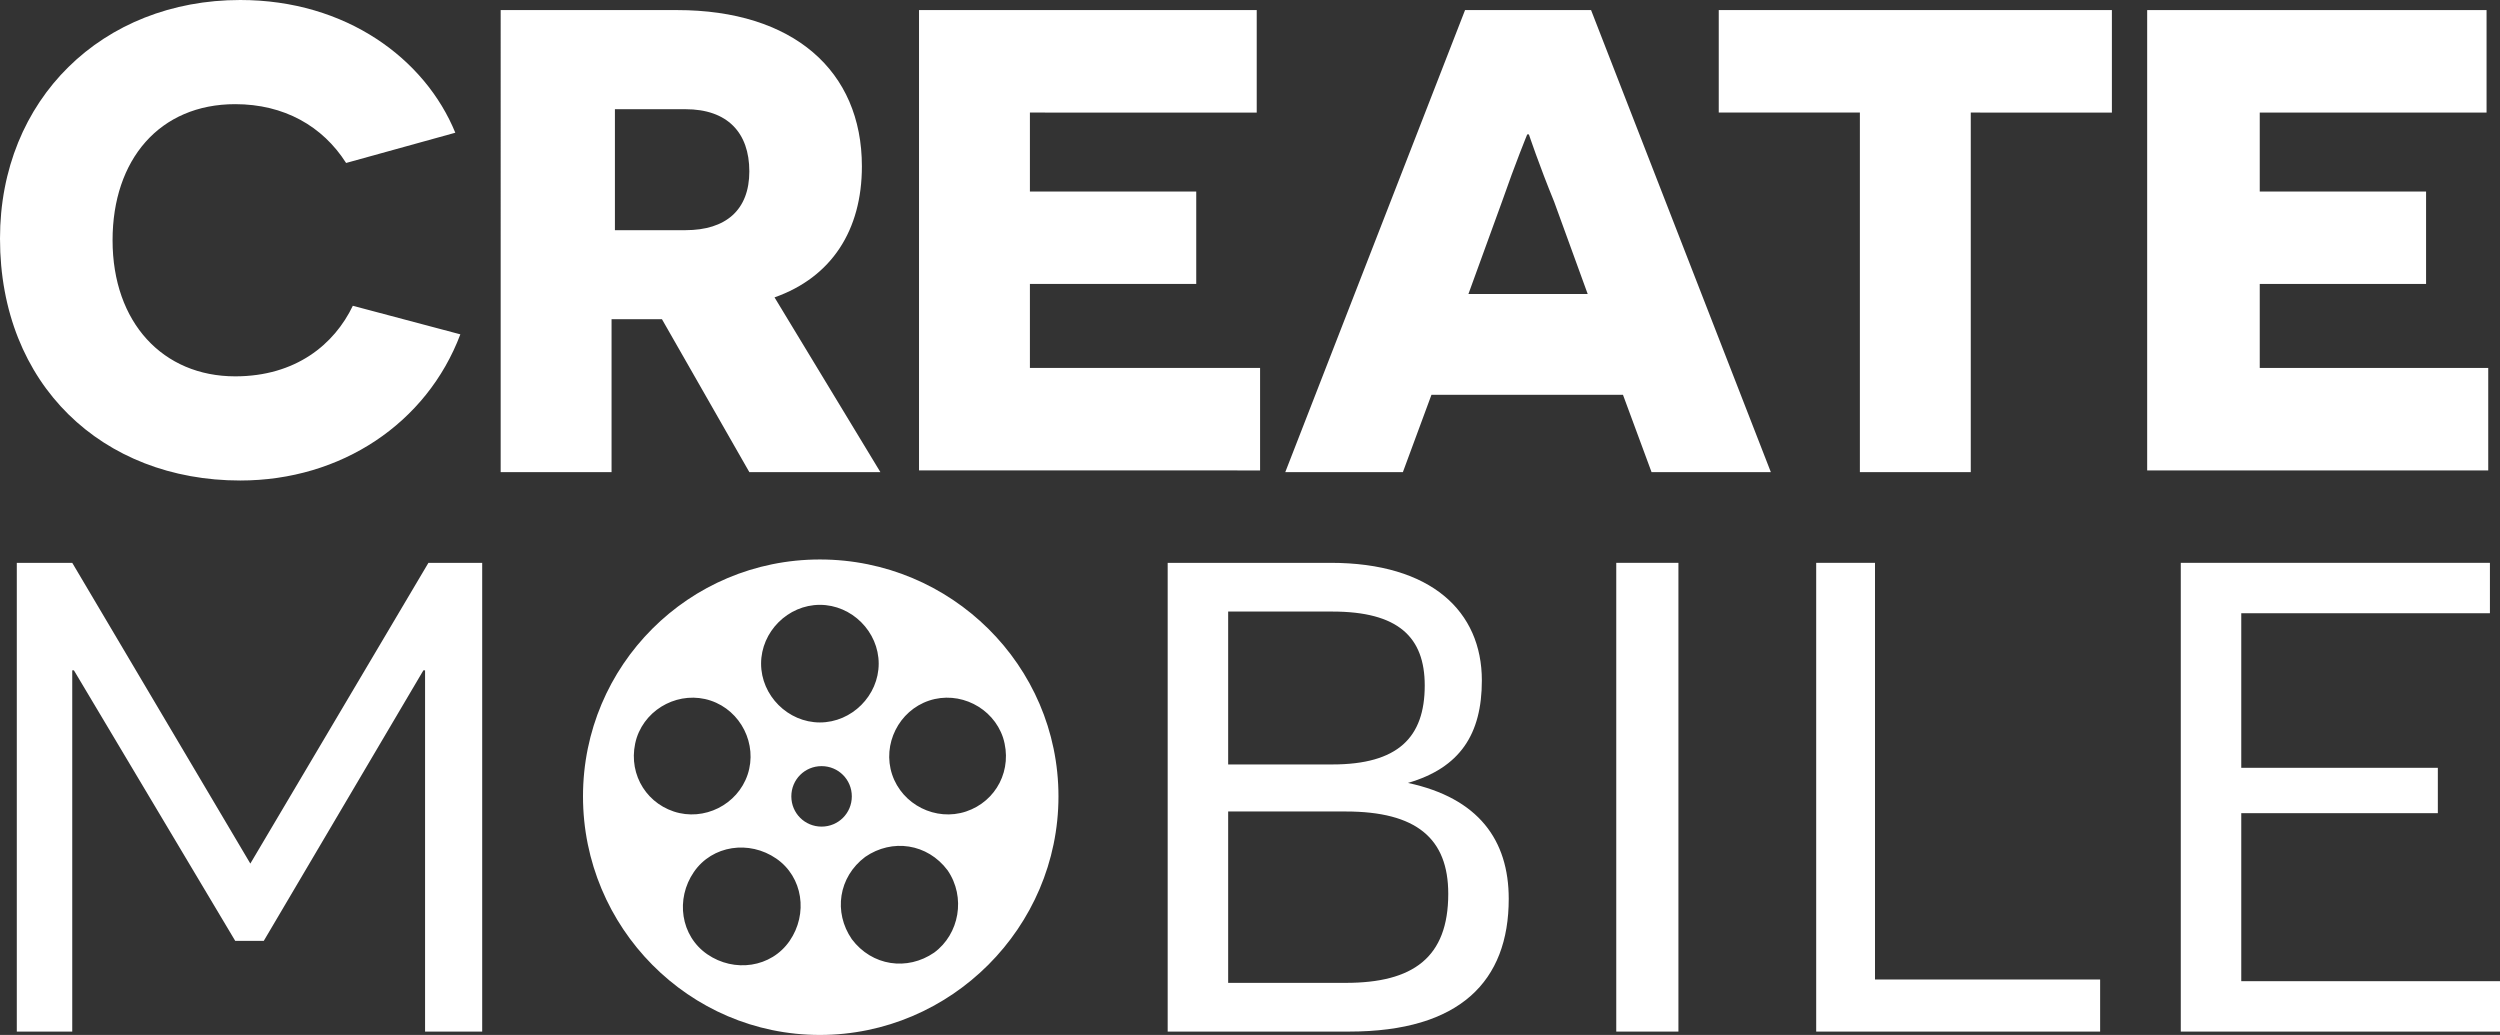 <?xml version="1.0" encoding="utf-8"?>
<!-- Generator: Adobe Illustrator 24.1.2, SVG Export Plug-In . SVG Version: 6.00 Build 0)  -->
<svg version="1.1" id="Isolation_Mode" xmlns="http://www.w3.org/2000/svg" xmlns:xlink="http://www.w3.org/1999/xlink" x="0px"
	 y="0px" viewBox="0 0 148.8 61.6" style="enable-background:new 0 0 148.8 61.6;" xml:space="preserve">
<rect x="0" y="0" width="148.8" height="61.6" fill="#333333" stroke="none"/>
<style type="text/css">
	.st0{fill:#FFFFFF;}
</style>
<g id="XMLID_76_">
	<path id="XMLID_89_" class="st0" d="M27.4,19.9c-2,5.3-7.1,8.7-13.1,8.7C6.1,28.6,0,22.9,0,14.2C0,5.9,6.1,0,14.3,0
		c6.3,0,11,3.5,12.8,7.9l-6.5,1.8c-1.4-2.2-3.7-3.5-6.6-3.5c-4.5,0-7.3,3.3-7.3,8.1c0,4.9,3,8.1,7.3,8.1c3.6,0,5.9-1.9,7-4.2
		L27.4,19.9z"/>
	<path id="XMLID_86_" class="st0" d="M39.4,19h-1.4h-1.6v9.1h-6.6V0.6h10.5c6.9,0,11,3.6,11,9.3c0,3.8-1.8,6.6-5.2,7.8l6.3,10.4
		h-7.8L39.4,19z M40.8,13.7c2.4,0,3.8-1.2,3.8-3.5c0-2.3-1.3-3.7-3.8-3.7h-4.2v7.2H40.8z"/>
	<path id="XMLID_84_" class="st0" d="M54.7,0.6h20.1v6.1H61.3v4.7h9.9v5.5h-9.9v5H75v6.1H54.7V0.6z"/>
	<path id="XMLID_81_" class="st0" d="M85.2,23.5l-1.7,4.6h-7L87.2,0.6h7.5l10.7,27.5h-7.1l-1.7-4.6H85.2z M92.5,12
		C91.6,9.8,91,8,91,8h-0.1c0,0-0.7,1.7-1.5,4l-2,5.5h7.1L92.5,12z"/>
	<path id="XMLID_79_" class="st0" d="M117.3,6.7v21.4h-6.6V6.7h-8.4V0.6h23.4v6.1H117.3z"/>
	<path id="XMLID_77_" class="st0" d="M127.9,0.6H148v6.1h-13.5v4.7h9.9v5.5h-9.9v5h13.6v6.1h-20.3V0.6z"/>
</g>
<g>
	<path class="st0" d="M28.7,33.5v27.9h-3.4V39.9h-0.1L15.7,56H14L4.4,39.9H4.3v21.5H1V33.5h3.3l10.6,17.9l10.6-17.9H28.7z"/>
	<path class="st0" d="M83.8,46.6L83.8,46.6c4.2,0.9,6,3.4,6,6.9c0,4.9-2.9,7.9-9.5,7.9H69.5V33.5h9.7c6,0,9,2.9,9,7
		C88.2,43.7,86.9,45.7,83.8,46.6z M73.1,45.5h6.2c3.9,0,5.5-1.6,5.5-4.7c0-2.9-1.6-4.4-5.5-4.4h-6.2V45.5z M73.1,58.5h7
		c4,0,6.1-1.5,6.1-5.3c0-3.3-1.9-4.9-6.1-4.9h-7V58.5z"/>
	<path class="st0" d="M99.9,33.5v27.9h-3.7V33.5H99.9z"/>
	<path class="st0" d="M111.6,33.5v24.8H125v3.1h-16.9V33.5H111.6z"/>
	<path class="st0" d="M148.2,33.5v3h-14.8v9.2h11.7v2.7h-11.7v10h15.4v3h-19V33.5H148.2z"/>
</g>
<path class="st0" d="M48.8,33.3c-7.8,0-14.1,6.3-14.1,14.1S41,61.6,48.8,61.6S63,55.2,63,47.4S56.6,33.3,48.8,33.3z M48.8,36
	c1.9,0,3.5,1.6,3.5,3.5c0,1.9-1.6,3.5-3.5,3.5s-3.5-1.6-3.5-3.5C45.3,37.6,46.9,36,48.8,36z M37.9,43.9c0.6-1.8,2.6-2.8,4.4-2.2
	c1.8,0.6,2.8,2.6,2.2,4.4c-0.6,1.8-2.6,2.8-4.4,2.2C38.3,47.7,37.3,45.8,37.9,43.9z M47,56c-1.1,1.6-3.3,1.9-4.9,0.8
	c-1.6-1.1-1.9-3.3-0.8-4.9c1.1-1.6,3.3-1.9,4.9-0.8C47.8,52.2,48.1,54.4,47,56z M47.1,47.4c0-1,0.8-1.8,1.8-1.8c1,0,1.8,0.8,1.8,1.8
	s-0.8,1.8-1.8,1.8C47.9,49.2,47.1,48.4,47.1,47.4z M55.6,56.7c-1.6,1.1-3.7,0.8-4.9-0.8c-1.1-1.6-0.8-3.7,0.8-4.9
	c1.6-1.1,3.7-0.8,4.9,0.8C57.5,53.4,57.1,55.6,55.6,56.7z M57.5,48.3c-1.8,0.6-3.8-0.4-4.4-2.2c-0.6-1.8,0.4-3.8,2.2-4.4
	c1.8-0.6,3.8,0.4,4.4,2.2C60.3,45.8,59.3,47.7,57.5,48.3z"/>
</svg>
